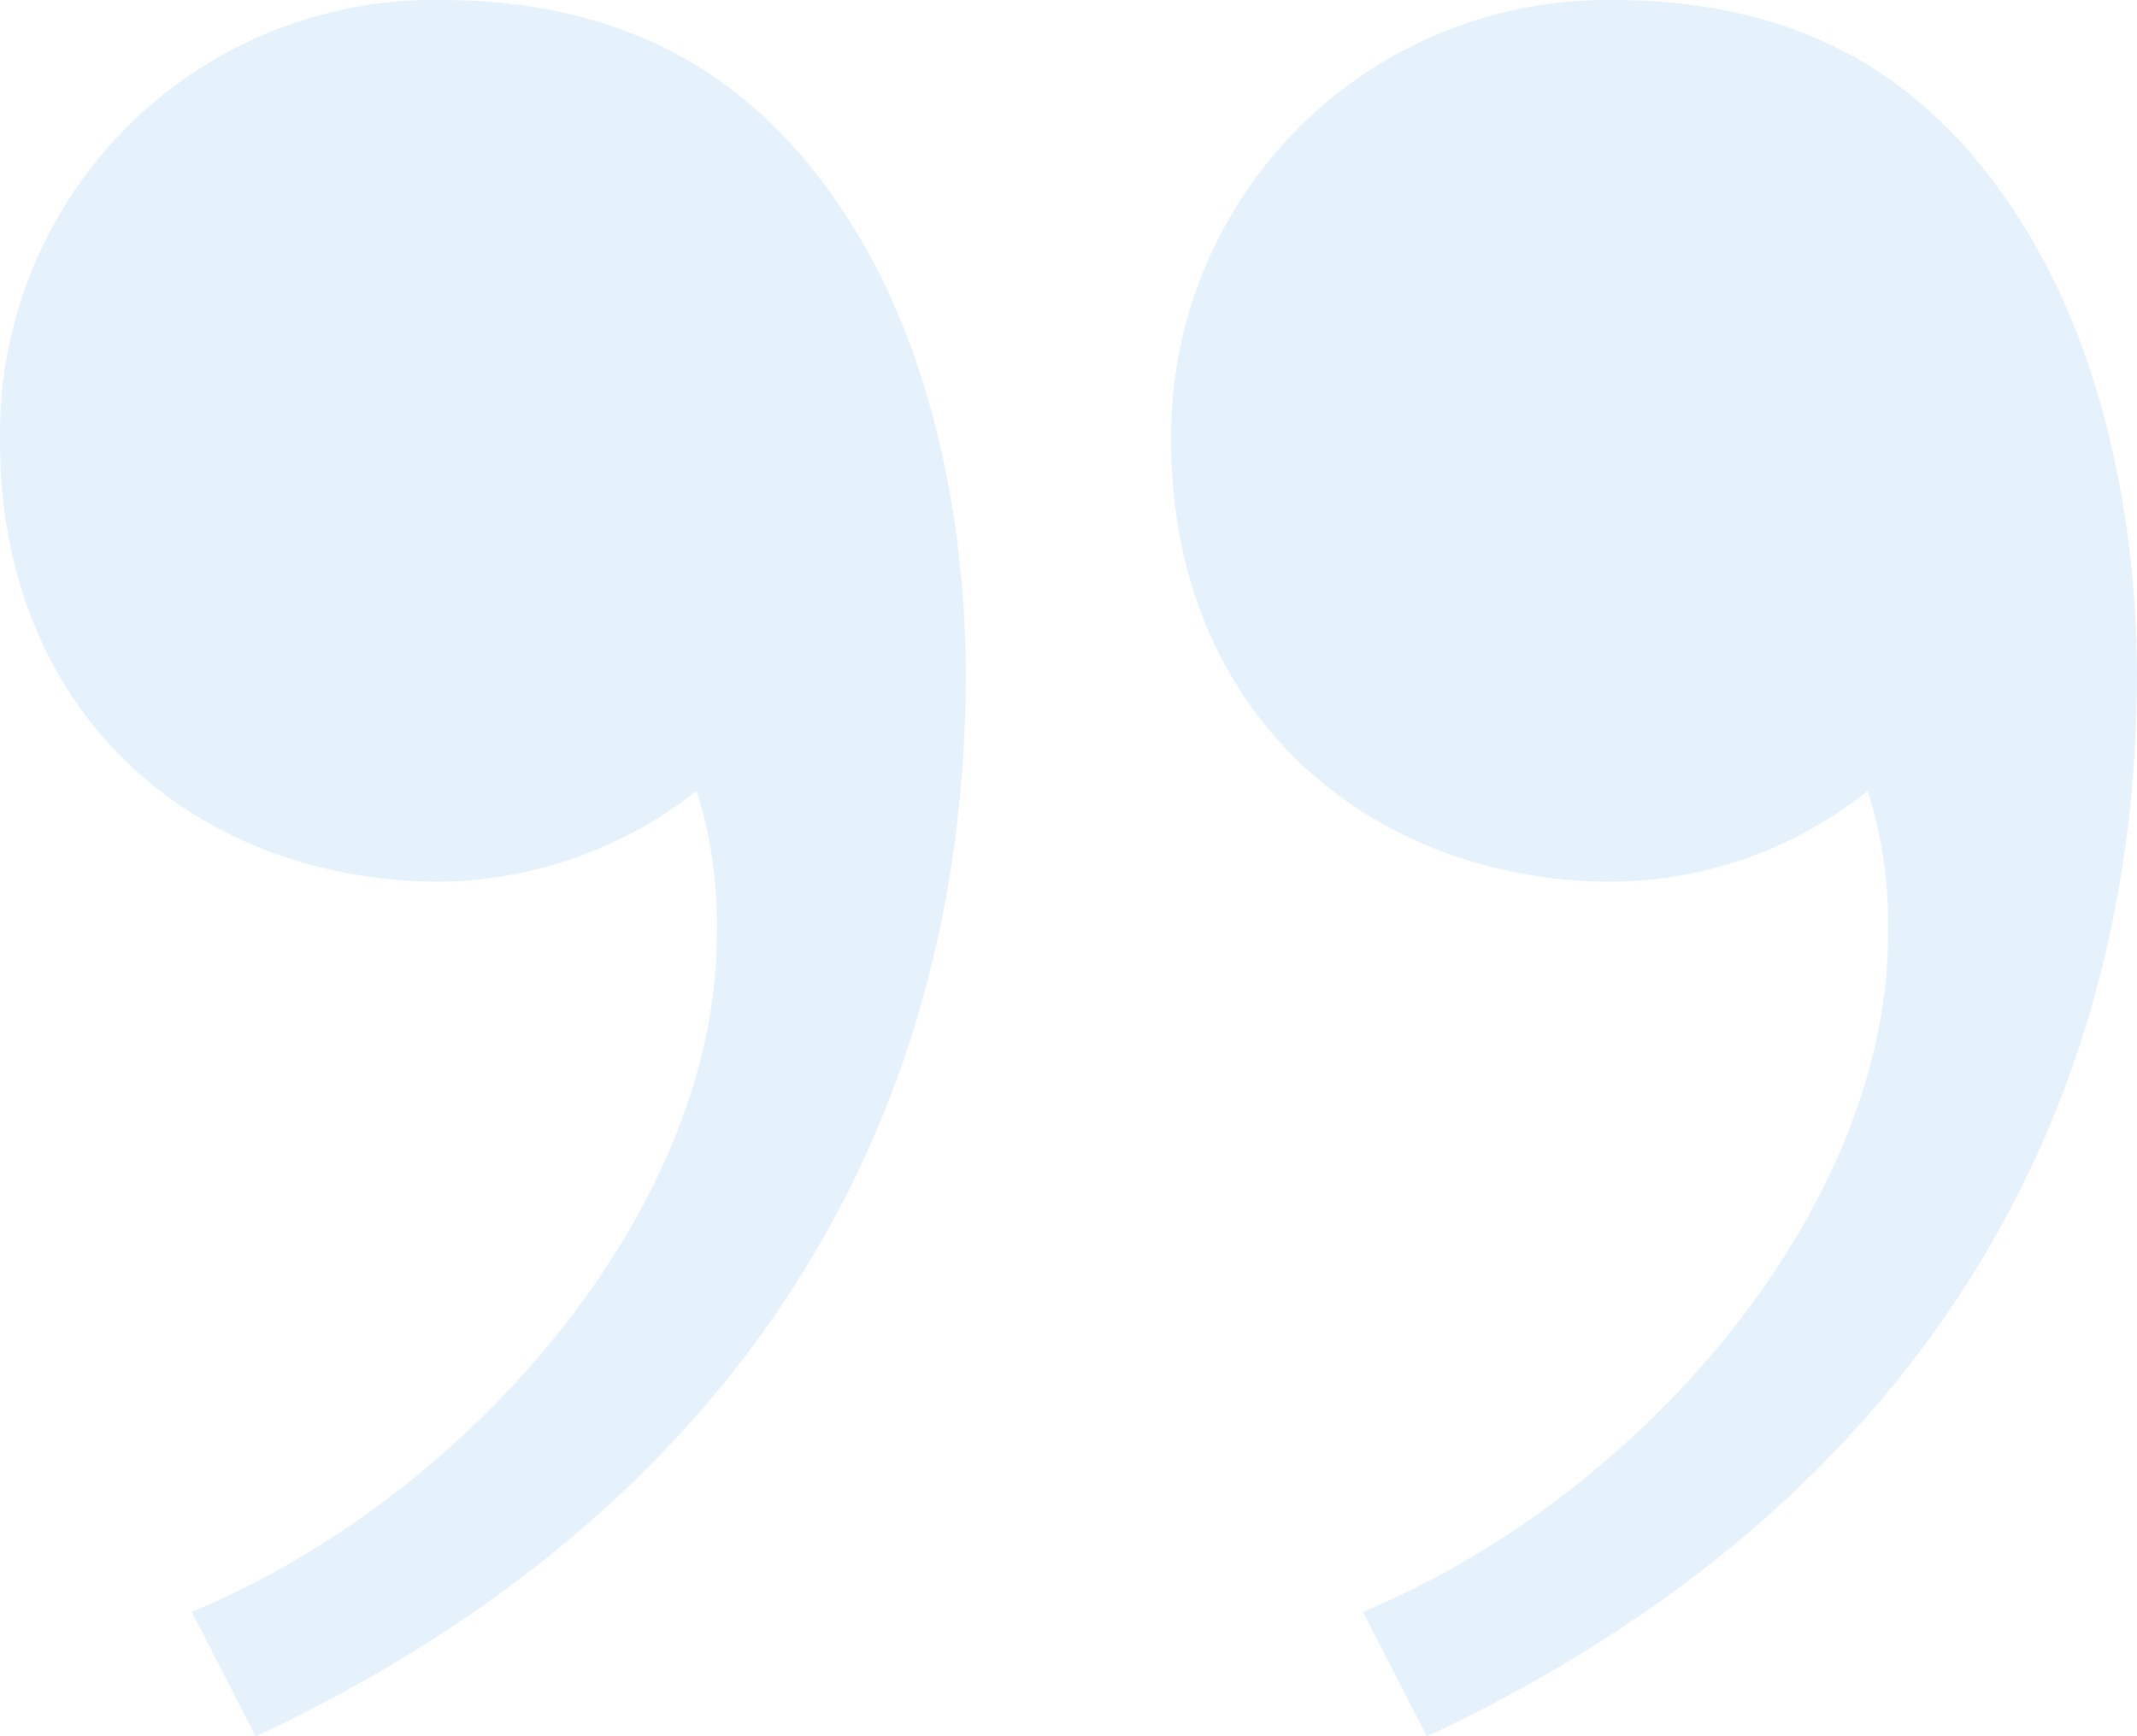 <svg xmlns="http://www.w3.org/2000/svg" width="116.582" height="94.734" viewBox="0 0 116.582 94.734">
  <path id="quotes" d="M44.43-271.352A23.671,23.671,0,0,0,20.379-247.3c0,15.055,10.832,24.051,24.051,24.051a23.024,23.024,0,0,0,13.953-4.957,24.038,24.038,0,0,1,1.1,7.895c0,14.688-13.219,30.477-28.641,36.9l3.488,6.793c26.621-12.484,38.738-33.6,38.738-58.016,0-6.059-1.1-16.523-6.426-24.785C62.055-266.578,55.262-271.352,44.43-271.352Zm63.891,0A23.783,23.783,0,0,0,84.27-247.3c0,15.055,11.016,24.051,24.051,24.051a22.612,22.612,0,0,0,13.953-4.957,24.038,24.038,0,0,1,1.1,7.895c0,14.688-13.219,30.477-28.641,36.9l3.488,6.793c26.621-12.484,38.738-33.6,38.738-58.016,0-6.059-1.1-16.523-6.426-24.785C125.945-266.578,119.336-271.352,108.32-271.352Z" transform="translate(-20.379 271.352)" fill="#037cd5" opacity="0.1"/>
</svg>

